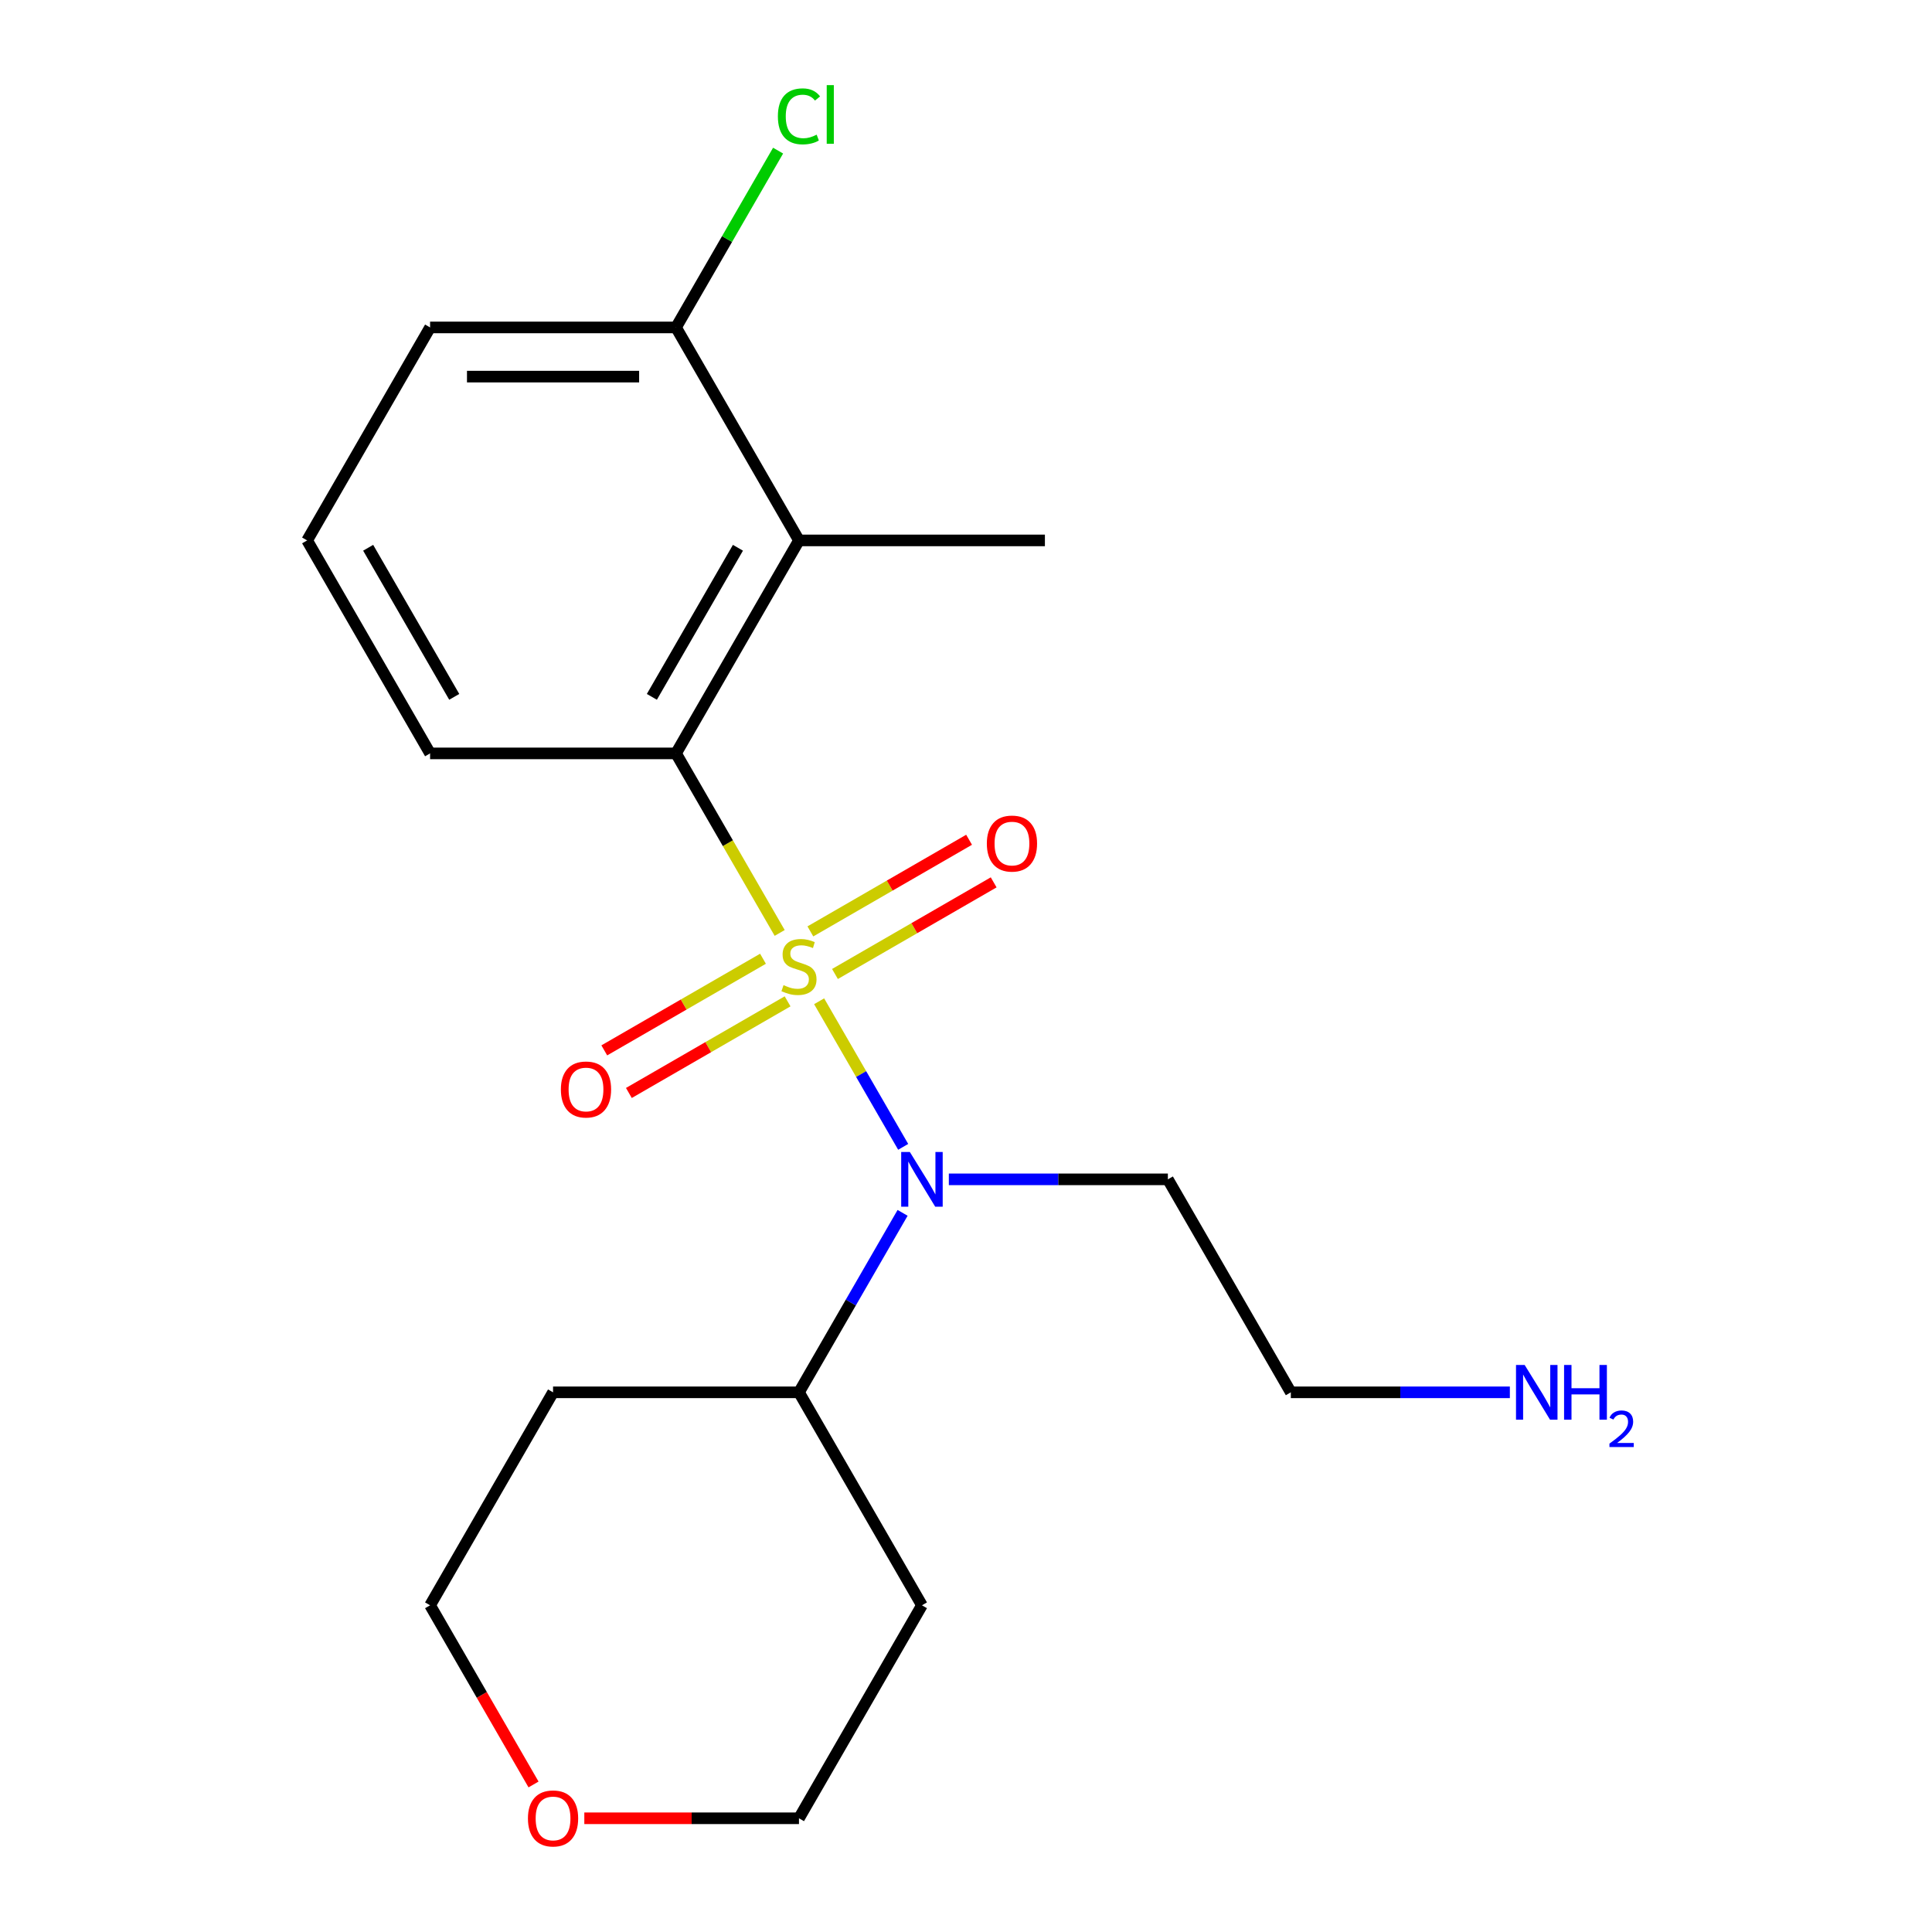 <?xml version='1.0' encoding='iso-8859-1'?>
<svg version='1.1' baseProfile='full'
              xmlns='http://www.w3.org/2000/svg'
                      xmlns:rdkit='http://www.rdkit.org/xml'
                      xmlns:xlink='http://www.w3.org/1999/xlink'
                  xml:space='preserve'
width='1000px' height='1000px' viewBox='0 0 1000 1000'>
<!-- END OF HEADER -->
<rect style='opacity:1.0;fill:#FFFFFF;stroke:none' width='1000' height='1000' x='0' y='0'> </rect>
<path class='bond-0' d='M 403.561,482.888 L 376.733,436.421' style='fill:none;fill-rule:evenodd;stroke:#CCCC00;stroke-width:6px;stroke-linecap:butt;stroke-linejoin:miter;stroke-opacity:1' />
<path class='bond-0' d='M 376.733,436.421 L 349.905,389.954' style='fill:none;fill-rule:evenodd;stroke:#000000;stroke-width:6px;stroke-linecap:butt;stroke-linejoin:miter;stroke-opacity:1' />
<path class='bond-1' d='M 423.979,518.253 L 445.732,555.93' style='fill:none;fill-rule:evenodd;stroke:#CCCC00;stroke-width:6px;stroke-linecap:butt;stroke-linejoin:miter;stroke-opacity:1' />
<path class='bond-1' d='M 445.732,555.93 L 467.484,593.607' style='fill:none;fill-rule:evenodd;stroke:#0000FF;stroke-width:6px;stroke-linecap:butt;stroke-linejoin:miter;stroke-opacity:1' />
<path class='bond-3' d='M 394.924,496.247 L 353.85,519.96' style='fill:none;fill-rule:evenodd;stroke:#CCCC00;stroke-width:6px;stroke-linecap:butt;stroke-linejoin:miter;stroke-opacity:1' />
<path class='bond-3' d='M 353.85,519.96 L 312.777,543.674' style='fill:none;fill-rule:evenodd;stroke:#FF0000;stroke-width:6px;stroke-linecap:butt;stroke-linejoin:miter;stroke-opacity:1' />
<path class='bond-3' d='M 407.653,518.294 L 366.579,542.008' style='fill:none;fill-rule:evenodd;stroke:#CCCC00;stroke-width:6px;stroke-linecap:butt;stroke-linejoin:miter;stroke-opacity:1' />
<path class='bond-3' d='M 366.579,542.008 L 325.506,565.721' style='fill:none;fill-rule:evenodd;stroke:#FF0000;stroke-width:6px;stroke-linecap:butt;stroke-linejoin:miter;stroke-opacity:1' />
<path class='bond-4' d='M 432.177,504.135 L 473.251,480.421' style='fill:none;fill-rule:evenodd;stroke:#CCCC00;stroke-width:6px;stroke-linecap:butt;stroke-linejoin:miter;stroke-opacity:1' />
<path class='bond-4' d='M 473.251,480.421 L 514.324,456.708' style='fill:none;fill-rule:evenodd;stroke:#FF0000;stroke-width:6px;stroke-linecap:butt;stroke-linejoin:miter;stroke-opacity:1' />
<path class='bond-4' d='M 419.448,482.087 L 460.521,458.374' style='fill:none;fill-rule:evenodd;stroke:#CCCC00;stroke-width:6px;stroke-linecap:butt;stroke-linejoin:miter;stroke-opacity:1' />
<path class='bond-4' d='M 460.521,458.374 L 501.595,434.66' style='fill:none;fill-rule:evenodd;stroke:#FF0000;stroke-width:6px;stroke-linecap:butt;stroke-linejoin:miter;stroke-opacity:1' />
<path class='bond-2' d='M 349.905,389.954 L 413.55,279.717' style='fill:none;fill-rule:evenodd;stroke:#000000;stroke-width:6px;stroke-linecap:butt;stroke-linejoin:miter;stroke-opacity:1' />
<path class='bond-2' d='M 337.404,360.689 L 381.956,283.523' style='fill:none;fill-rule:evenodd;stroke:#000000;stroke-width:6px;stroke-linecap:butt;stroke-linejoin:miter;stroke-opacity:1' />
<path class='bond-10' d='M 349.905,389.954 L 222.614,389.954' style='fill:none;fill-rule:evenodd;stroke:#000000;stroke-width:6px;stroke-linecap:butt;stroke-linejoin:miter;stroke-opacity:1' />
<path class='bond-6' d='M 467.183,627.77 L 440.367,674.217' style='fill:none;fill-rule:evenodd;stroke:#0000FF;stroke-width:6px;stroke-linecap:butt;stroke-linejoin:miter;stroke-opacity:1' />
<path class='bond-6' d='M 440.367,674.217 L 413.55,720.665' style='fill:none;fill-rule:evenodd;stroke:#000000;stroke-width:6px;stroke-linecap:butt;stroke-linejoin:miter;stroke-opacity:1' />
<path class='bond-8' d='M 491.118,610.428 L 547.802,610.428' style='fill:none;fill-rule:evenodd;stroke:#0000FF;stroke-width:6px;stroke-linecap:butt;stroke-linejoin:miter;stroke-opacity:1' />
<path class='bond-8' d='M 547.802,610.428 L 604.487,610.428' style='fill:none;fill-rule:evenodd;stroke:#000000;stroke-width:6px;stroke-linecap:butt;stroke-linejoin:miter;stroke-opacity:1' />
<path class='bond-5' d='M 413.55,279.717 L 349.905,169.48' style='fill:none;fill-rule:evenodd;stroke:#000000;stroke-width:6px;stroke-linecap:butt;stroke-linejoin:miter;stroke-opacity:1' />
<path class='bond-14' d='M 413.55,279.717 L 540.841,279.717' style='fill:none;fill-rule:evenodd;stroke:#000000;stroke-width:6px;stroke-linecap:butt;stroke-linejoin:miter;stroke-opacity:1' />
<path class='bond-9' d='M 349.905,169.48 L 376.323,123.722' style='fill:none;fill-rule:evenodd;stroke:#000000;stroke-width:6px;stroke-linecap:butt;stroke-linejoin:miter;stroke-opacity:1' />
<path class='bond-9' d='M 376.323,123.722 L 402.741,77.965' style='fill:none;fill-rule:evenodd;stroke:#00CC00;stroke-width:6px;stroke-linecap:butt;stroke-linejoin:miter;stroke-opacity:1' />
<path class='bond-21' d='M 349.905,169.48 L 222.614,169.48' style='fill:none;fill-rule:evenodd;stroke:#000000;stroke-width:6px;stroke-linecap:butt;stroke-linejoin:miter;stroke-opacity:1' />
<path class='bond-21' d='M 330.811,194.938 L 241.708,194.938' style='fill:none;fill-rule:evenodd;stroke:#000000;stroke-width:6px;stroke-linecap:butt;stroke-linejoin:miter;stroke-opacity:1' />
<path class='bond-11' d='M 413.55,720.665 L 477.196,830.902' style='fill:none;fill-rule:evenodd;stroke:#000000;stroke-width:6px;stroke-linecap:butt;stroke-linejoin:miter;stroke-opacity:1' />
<path class='bond-12' d='M 413.55,720.665 L 286.26,720.665' style='fill:none;fill-rule:evenodd;stroke:#000000;stroke-width:6px;stroke-linecap:butt;stroke-linejoin:miter;stroke-opacity:1' />
<path class='bond-7' d='M 276.155,923.637 L 249.385,877.269' style='fill:none;fill-rule:evenodd;stroke:#FF0000;stroke-width:6px;stroke-linecap:butt;stroke-linejoin:miter;stroke-opacity:1' />
<path class='bond-7' d='M 249.385,877.269 L 222.614,830.902' style='fill:none;fill-rule:evenodd;stroke:#000000;stroke-width:6px;stroke-linecap:butt;stroke-linejoin:miter;stroke-opacity:1' />
<path class='bond-20' d='M 302.442,941.139 L 357.996,941.139' style='fill:none;fill-rule:evenodd;stroke:#FF0000;stroke-width:6px;stroke-linecap:butt;stroke-linejoin:miter;stroke-opacity:1' />
<path class='bond-20' d='M 357.996,941.139 L 413.55,941.139' style='fill:none;fill-rule:evenodd;stroke:#000000;stroke-width:6px;stroke-linecap:butt;stroke-linejoin:miter;stroke-opacity:1' />
<path class='bond-19' d='M 604.487,610.428 L 668.132,720.665' style='fill:none;fill-rule:evenodd;stroke:#000000;stroke-width:6px;stroke-linecap:butt;stroke-linejoin:miter;stroke-opacity:1' />
<path class='bond-17' d='M 222.614,389.954 L 158.969,279.717' style='fill:none;fill-rule:evenodd;stroke:#000000;stroke-width:6px;stroke-linecap:butt;stroke-linejoin:miter;stroke-opacity:1' />
<path class='bond-17' d='M 235.115,360.689 L 190.563,283.523' style='fill:none;fill-rule:evenodd;stroke:#000000;stroke-width:6px;stroke-linecap:butt;stroke-linejoin:miter;stroke-opacity:1' />
<path class='bond-15' d='M 477.196,830.902 L 413.55,941.139' style='fill:none;fill-rule:evenodd;stroke:#000000;stroke-width:6px;stroke-linecap:butt;stroke-linejoin:miter;stroke-opacity:1' />
<path class='bond-16' d='M 286.26,720.665 L 222.614,830.902' style='fill:none;fill-rule:evenodd;stroke:#000000;stroke-width:6px;stroke-linecap:butt;stroke-linejoin:miter;stroke-opacity:1' />
<path class='bond-13' d='M 781.501,720.665 L 724.816,720.665' style='fill:none;fill-rule:evenodd;stroke:#0000FF;stroke-width:6px;stroke-linecap:butt;stroke-linejoin:miter;stroke-opacity:1' />
<path class='bond-13' d='M 724.816,720.665 L 668.132,720.665' style='fill:none;fill-rule:evenodd;stroke:#000000;stroke-width:6px;stroke-linecap:butt;stroke-linejoin:miter;stroke-opacity:1' />
<path class='bond-18' d='M 158.969,279.717 L 222.614,169.48' style='fill:none;fill-rule:evenodd;stroke:#000000;stroke-width:6px;stroke-linecap:butt;stroke-linejoin:miter;stroke-opacity:1' />
<path  class='atom-0' d='M 405.55 509.911
Q 405.87 510.031, 407.19 510.591
Q 408.51 511.151, 409.95 511.511
Q 411.43 511.831, 412.87 511.831
Q 415.55 511.831, 417.11 510.551
Q 418.67 509.231, 418.67 506.951
Q 418.67 505.391, 417.87 504.431
Q 417.11 503.471, 415.91 502.951
Q 414.71 502.431, 412.71 501.831
Q 410.19 501.071, 408.67 500.351
Q 407.19 499.631, 406.11 498.111
Q 405.07 496.591, 405.07 494.031
Q 405.07 490.471, 407.47 488.271
Q 409.91 486.071, 414.71 486.071
Q 417.99 486.071, 421.71 487.631
L 420.79 490.711
Q 417.39 489.311, 414.83 489.311
Q 412.07 489.311, 410.55 490.471
Q 409.03 491.591, 409.07 493.551
Q 409.07 495.071, 409.83 495.991
Q 410.63 496.911, 411.75 497.431
Q 412.91 497.951, 414.83 498.551
Q 417.39 499.351, 418.91 500.151
Q 420.43 500.951, 421.51 502.591
Q 422.63 504.191, 422.63 506.951
Q 422.63 510.871, 419.99 512.991
Q 417.39 515.071, 413.03 515.071
Q 410.51 515.071, 408.59 514.511
Q 406.71 513.991, 404.47 513.071
L 405.55 509.911
' fill='#CCCC00'/>
<path  class='atom-2' d='M 470.936 596.268
L 480.216 611.268
Q 481.136 612.748, 482.616 615.428
Q 484.096 618.108, 484.176 618.268
L 484.176 596.268
L 487.936 596.268
L 487.936 624.588
L 484.056 624.588
L 474.096 608.188
Q 472.936 606.268, 471.696 604.068
Q 470.496 601.868, 470.136 601.188
L 470.136 624.588
L 466.456 624.588
L 466.456 596.268
L 470.936 596.268
' fill='#0000FF'/>
<path  class='atom-4' d='M 290.313 563.916
Q 290.313 557.116, 293.673 553.316
Q 297.033 549.516, 303.313 549.516
Q 309.593 549.516, 312.953 553.316
Q 316.313 557.116, 316.313 563.916
Q 316.313 570.796, 312.913 574.716
Q 309.513 578.596, 303.313 578.596
Q 297.073 578.596, 293.673 574.716
Q 290.313 570.836, 290.313 563.916
M 303.313 575.396
Q 307.633 575.396, 309.953 572.516
Q 312.313 569.596, 312.313 563.916
Q 312.313 558.356, 309.953 555.556
Q 307.633 552.716, 303.313 552.716
Q 298.993 552.716, 296.633 555.516
Q 294.313 558.316, 294.313 563.916
Q 294.313 569.636, 296.633 572.516
Q 298.993 575.396, 303.313 575.396
' fill='#FF0000'/>
<path  class='atom-5' d='M 510.788 436.625
Q 510.788 429.825, 514.148 426.025
Q 517.508 422.225, 523.788 422.225
Q 530.068 422.225, 533.428 426.025
Q 536.788 429.825, 536.788 436.625
Q 536.788 443.505, 533.388 447.425
Q 529.988 451.305, 523.788 451.305
Q 517.548 451.305, 514.148 447.425
Q 510.788 443.545, 510.788 436.625
M 523.788 448.105
Q 528.108 448.105, 530.428 445.225
Q 532.788 442.305, 532.788 436.625
Q 532.788 431.065, 530.428 428.265
Q 528.108 425.425, 523.788 425.425
Q 519.468 425.425, 517.108 428.225
Q 514.788 431.025, 514.788 436.625
Q 514.788 442.345, 517.108 445.225
Q 519.468 448.105, 523.788 448.105
' fill='#FF0000'/>
<path  class='atom-8' d='M 273.26 941.219
Q 273.26 934.419, 276.62 930.619
Q 279.98 926.819, 286.26 926.819
Q 292.54 926.819, 295.9 930.619
Q 299.26 934.419, 299.26 941.219
Q 299.26 948.099, 295.86 952.019
Q 292.46 955.899, 286.26 955.899
Q 280.02 955.899, 276.62 952.019
Q 273.26 948.139, 273.26 941.219
M 286.26 952.699
Q 290.58 952.699, 292.9 949.819
Q 295.26 946.899, 295.26 941.219
Q 295.26 935.659, 292.9 932.859
Q 290.58 930.019, 286.26 930.019
Q 281.94 930.019, 279.58 932.819
Q 277.26 935.619, 277.26 941.219
Q 277.26 946.939, 279.58 949.819
Q 281.94 952.699, 286.26 952.699
' fill='#FF0000'/>
<path  class='atom-10' d='M 402.63 60.222
Q 402.63 53.182, 405.91 49.502
Q 409.23 45.782, 415.51 45.782
Q 421.35 45.782, 424.47 49.903
L 421.83 52.062
Q 419.55 49.062, 415.51 49.062
Q 411.23 49.062, 408.95 51.943
Q 406.71 54.782, 406.71 60.222
Q 406.71 65.823, 409.03 68.703
Q 411.39 71.582, 415.95 71.582
Q 419.07 71.582, 422.71 69.703
L 423.83 72.703
Q 422.35 73.662, 420.11 74.222
Q 417.87 74.782, 415.39 74.782
Q 409.23 74.782, 405.91 71.022
Q 402.63 67.263, 402.63 60.222
' fill='#00CC00'/>
<path  class='atom-10' d='M 427.91 44.062
L 431.59 44.062
L 431.59 74.422
L 427.91 74.422
L 427.91 44.062
' fill='#00CC00'/>
<path  class='atom-14' d='M 789.163 706.505
L 798.443 721.505
Q 799.363 722.985, 800.843 725.665
Q 802.323 728.345, 802.403 728.505
L 802.403 706.505
L 806.163 706.505
L 806.163 734.825
L 802.283 734.825
L 792.323 718.425
Q 791.163 716.505, 789.923 714.305
Q 788.723 712.105, 788.363 711.425
L 788.363 734.825
L 784.683 734.825
L 784.683 706.505
L 789.163 706.505
' fill='#0000FF'/>
<path  class='atom-14' d='M 809.563 706.505
L 813.403 706.505
L 813.403 718.545
L 827.883 718.545
L 827.883 706.505
L 831.723 706.505
L 831.723 734.825
L 827.883 734.825
L 827.883 721.745
L 813.403 721.745
L 813.403 734.825
L 809.563 734.825
L 809.563 706.505
' fill='#0000FF'/>
<path  class='atom-14' d='M 833.096 733.831
Q 833.782 732.062, 835.419 731.086
Q 837.056 730.082, 839.326 730.082
Q 842.151 730.082, 843.735 731.614
Q 845.319 733.145, 845.319 735.864
Q 845.319 738.636, 843.26 741.223
Q 841.227 743.81, 837.003 746.873
L 845.636 746.873
L 845.636 748.985
L 833.043 748.985
L 833.043 747.216
Q 836.528 744.734, 838.587 742.886
Q 840.672 741.038, 841.676 739.375
Q 842.679 737.712, 842.679 735.996
Q 842.679 734.201, 841.781 733.198
Q 840.884 732.194, 839.326 732.194
Q 837.821 732.194, 836.818 732.802
Q 835.815 733.409, 835.102 734.755
L 833.096 733.831
' fill='#0000FF'/>
</svg>
